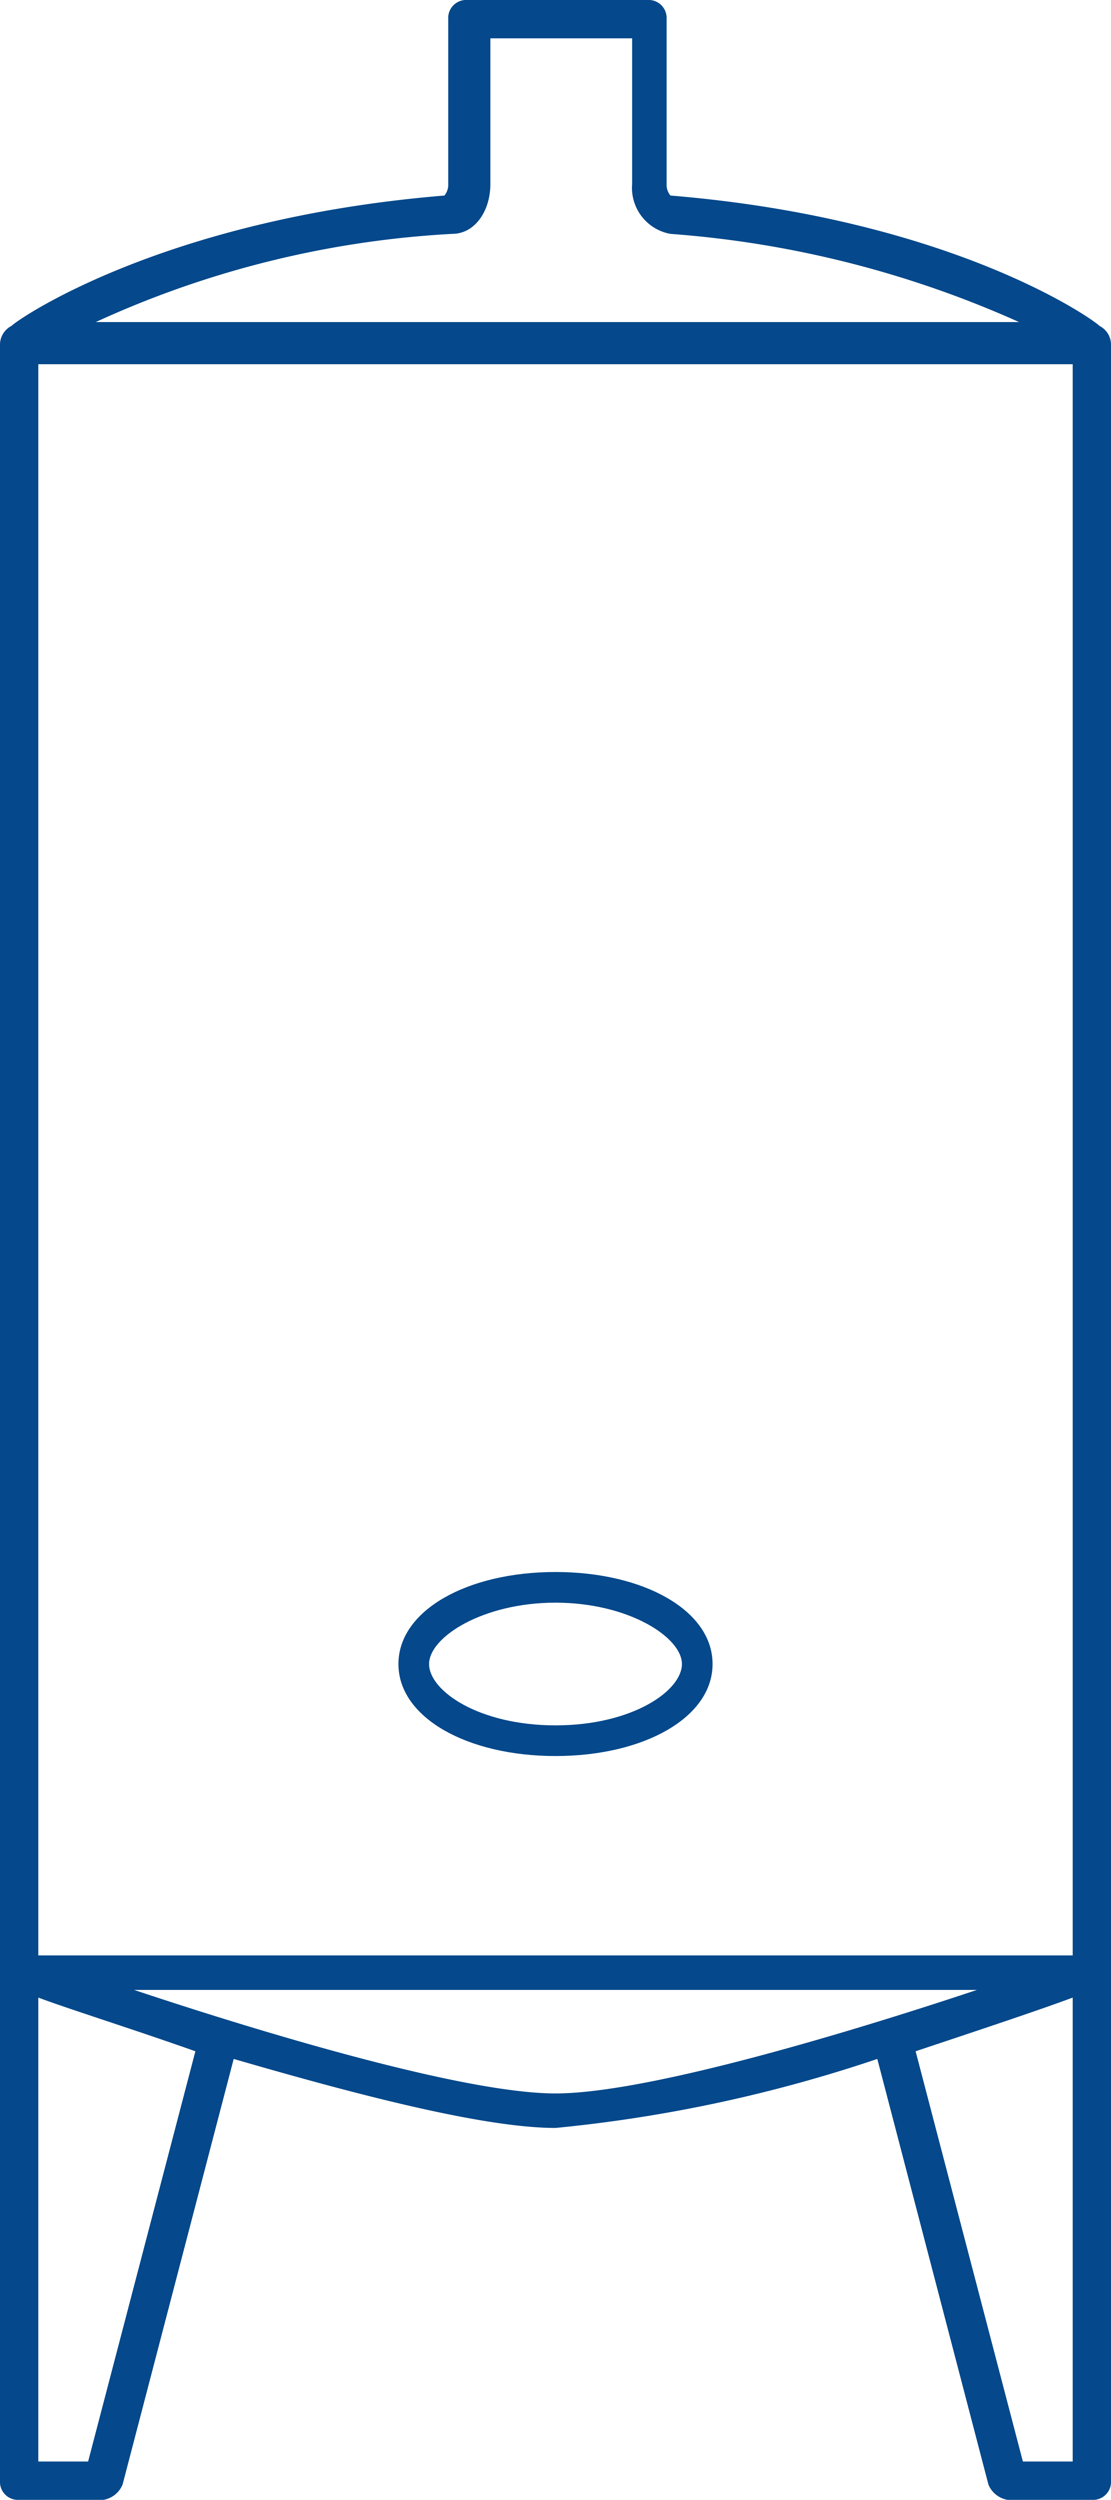 <?xml version="1.0" encoding="UTF-8"?> <svg xmlns="http://www.w3.org/2000/svg" id="Livello_1" data-name="Livello 1" viewBox="0 0 29 65.2"><defs><style>.cls-1{fill:#05488b;}</style></defs><path class="cls-1" d="M14.5,41c-2.3,0-4.1,1-4.1,2.4s1.8,2.4,4.1,2.4,4.1-1,4.1-2.4S16.8,41,14.5,41Zm0,4c-2,0-3.3-.9-3.3-1.6s1.4-1.6,3.3-1.6,3.3.9,3.3,1.6S16.5,45,14.5,45Z"></path><path class="cls-1" d="M28.7,8.5c-.2-.2-3.9-2.8-11.2-3.4a.44.44,0,0,1-.1-.3V.5a.47.47,0,0,0-.5-.5H12.2a.47.47,0,0,0-.5.5V4.8a.44.44,0,0,1-.1.3C4.3,5.7.5,8.3.3,8.5A.55.55,0,0,0,0,9V64.7a.47.47,0,0,0,.5.5H2.7a.66.66,0,0,0,.5-.4L6.1,53.7c3.1.9,6.5,1.8,8.4,1.8a37.54,37.54,0,0,0,8.4-1.8l2.9,11.1a.66.66,0,0,0,.5.4h2.2a.47.47,0,0,0,.5-.5V9A.55.55,0,0,0,28.7,8.5ZM1,9.5H28V51H1ZM11.8,6.1c.6,0,1-.6,1-1.3V1h3.7V4.8a1.22,1.22,0,0,0,1,1.3,27.06,27.06,0,0,1,9.1,2.3H2.5A25.57,25.57,0,0,1,11.8,6.1ZM2.3,64.2H1V52.1c.8.3,2.4.8,4.1,1.4ZM3.5,51.9h22c-3.3,1.1-8.6,2.7-11,2.7S6.8,53,3.5,51.9ZM26.7,64.2,23.9,53.5c1.8-.6,3.3-1.1,4.1-1.4V64.2Z"></path></svg> 